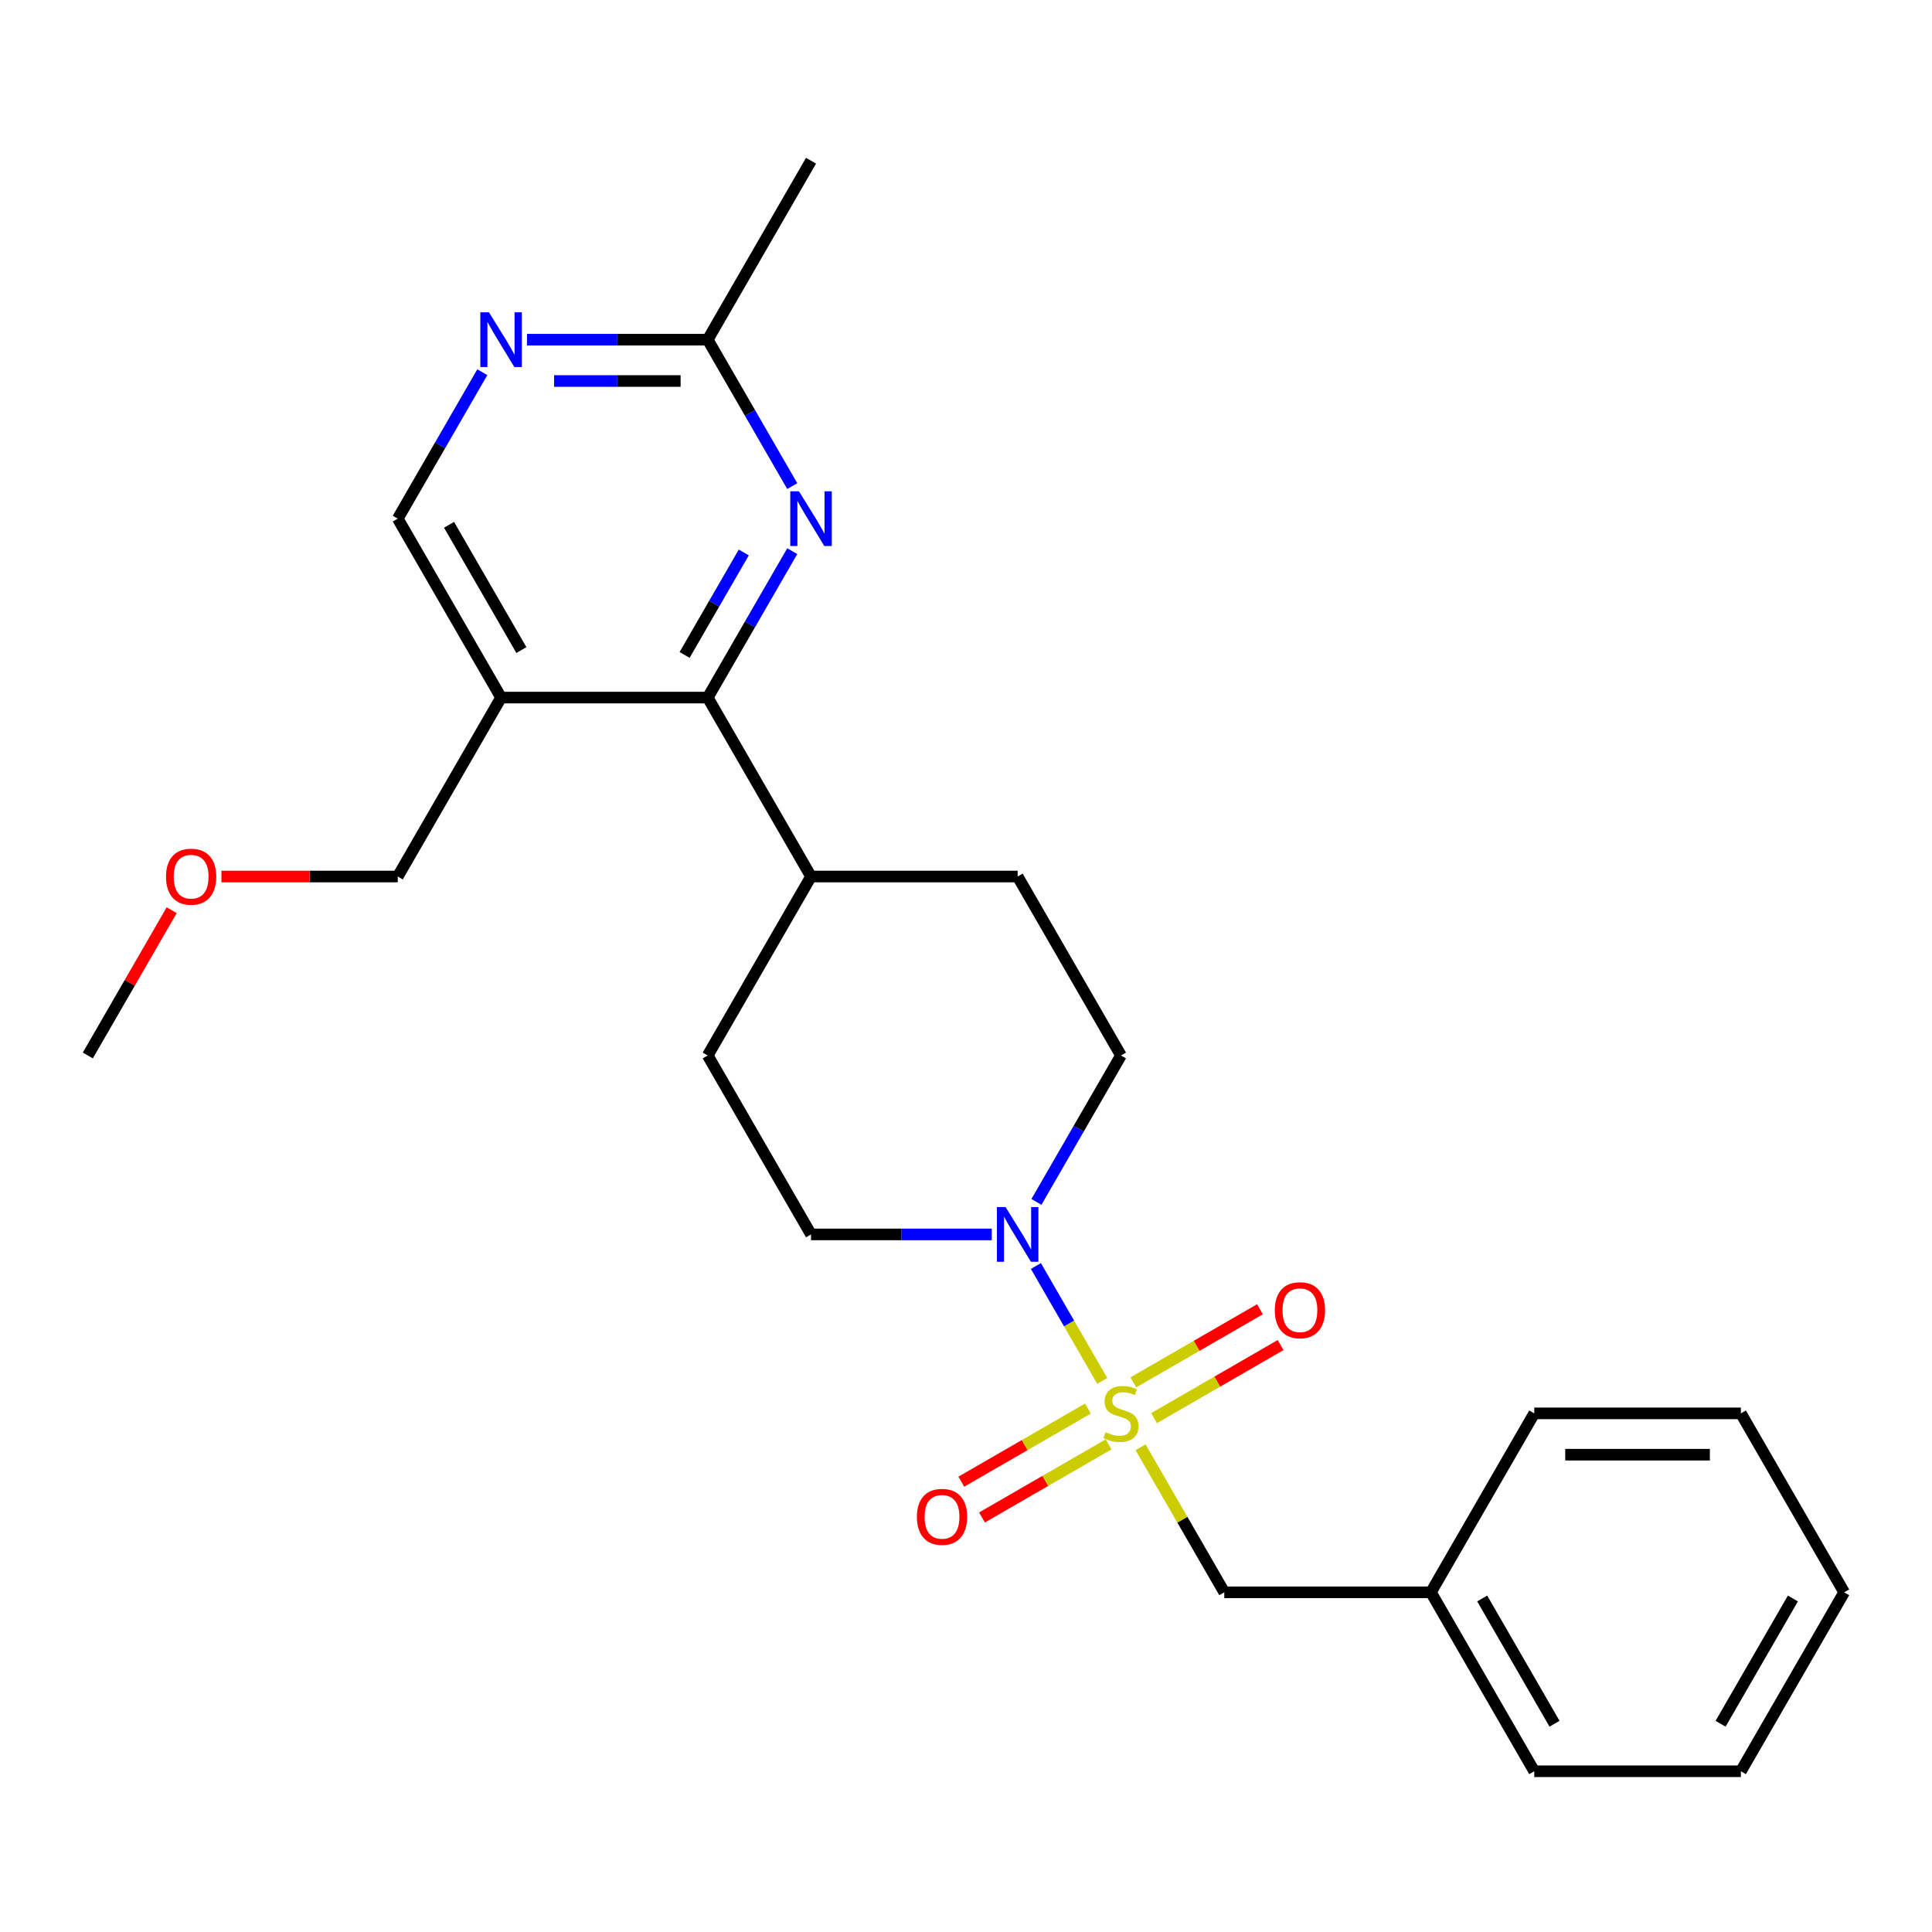 <?xml version='1.0' encoding='iso-8859-1'?>
<svg version='1.1' baseProfile='full'
              xmlns='http://www.w3.org/2000/svg'
                      xmlns:rdkit='http://www.rdkit.org/xml'
                      xmlns:xlink='http://www.w3.org/1999/xlink'
                  xml:space='preserve'
width='1000px' height='1000px' viewBox='0 0 1000 1000'>
<!-- END OF HEADER -->
<rect style='opacity:1.0;fill:#FFFFFF;stroke:none' width='1000' height='1000' x='0' y='0'> </rect>
<path class='bond-0' d='M 570.518,714.764 L 553.348,685.024' style='fill:none;fill-rule:evenodd;stroke:#CCCC00;stroke-width:6px;stroke-linecap:butt;stroke-linejoin:miter;stroke-opacity:1' />
<path class='bond-0' d='M 553.348,685.024 L 536.177,655.284' style='fill:none;fill-rule:evenodd;stroke:#0000FF;stroke-width:6px;stroke-linecap:butt;stroke-linejoin:miter;stroke-opacity:1' />
<path class='bond-5' d='M 590.349,749.111 L 612.019,786.646' style='fill:none;fill-rule:evenodd;stroke:#CCCC00;stroke-width:6px;stroke-linecap:butt;stroke-linejoin:miter;stroke-opacity:1' />
<path class='bond-5' d='M 612.019,786.646 L 633.69,824.181' style='fill:none;fill-rule:evenodd;stroke:#000000;stroke-width:6px;stroke-linecap:butt;stroke-linejoin:miter;stroke-opacity:1' />
<path class='bond-7' d='M 597.315,734.034 L 630.083,715.116' style='fill:none;fill-rule:evenodd;stroke:#CCCC00;stroke-width:6px;stroke-linecap:butt;stroke-linejoin:miter;stroke-opacity:1' />
<path class='bond-7' d='M 630.083,715.116 L 662.85,696.197' style='fill:none;fill-rule:evenodd;stroke:#FF0000;stroke-width:6px;stroke-linecap:butt;stroke-linejoin:miter;stroke-opacity:1' />
<path class='bond-7' d='M 586.62,715.509 L 619.387,696.591' style='fill:none;fill-rule:evenodd;stroke:#CCCC00;stroke-width:6px;stroke-linecap:butt;stroke-linejoin:miter;stroke-opacity:1' />
<path class='bond-7' d='M 619.387,696.591 L 652.155,677.673' style='fill:none;fill-rule:evenodd;stroke:#FF0000;stroke-width:6px;stroke-linecap:butt;stroke-linejoin:miter;stroke-opacity:1' />
<path class='bond-8' d='M 563.113,729.081 L 530.345,748' style='fill:none;fill-rule:evenodd;stroke:#CCCC00;stroke-width:6px;stroke-linecap:butt;stroke-linejoin:miter;stroke-opacity:1' />
<path class='bond-8' d='M 530.345,748 L 497.578,766.918' style='fill:none;fill-rule:evenodd;stroke:#FF0000;stroke-width:6px;stroke-linecap:butt;stroke-linejoin:miter;stroke-opacity:1' />
<path class='bond-8' d='M 573.808,747.606 L 541.04,766.524' style='fill:none;fill-rule:evenodd;stroke:#CCCC00;stroke-width:6px;stroke-linecap:butt;stroke-linejoin:miter;stroke-opacity:1' />
<path class='bond-8' d='M 541.04,766.524 L 508.273,785.442' style='fill:none;fill-rule:evenodd;stroke:#FF0000;stroke-width:6px;stroke-linecap:butt;stroke-linejoin:miter;stroke-opacity:1' />
<path class='bond-11' d='M 536.457,622.101 L 558.335,584.206' style='fill:none;fill-rule:evenodd;stroke:#0000FF;stroke-width:6px;stroke-linecap:butt;stroke-linejoin:miter;stroke-opacity:1' />
<path class='bond-11' d='M 558.335,584.206 L 580.214,546.312' style='fill:none;fill-rule:evenodd;stroke:#000000;stroke-width:6px;stroke-linecap:butt;stroke-linejoin:miter;stroke-opacity:1' />
<path class='bond-12' d='M 513.324,638.935 L 466.555,638.935' style='fill:none;fill-rule:evenodd;stroke:#0000FF;stroke-width:6px;stroke-linecap:butt;stroke-linejoin:miter;stroke-opacity:1' />
<path class='bond-12' d='M 466.555,638.935 L 419.786,638.935' style='fill:none;fill-rule:evenodd;stroke:#000000;stroke-width:6px;stroke-linecap:butt;stroke-linejoin:miter;stroke-opacity:1' />
<path class='bond-1' d='M 366.31,361.065 L 419.786,453.688' style='fill:none;fill-rule:evenodd;stroke:#000000;stroke-width:6px;stroke-linecap:butt;stroke-linejoin:miter;stroke-opacity:1' />
<path class='bond-2' d='M 366.31,361.065 L 388.189,323.171' style='fill:none;fill-rule:evenodd;stroke:#000000;stroke-width:6px;stroke-linecap:butt;stroke-linejoin:miter;stroke-opacity:1' />
<path class='bond-2' d='M 388.189,323.171 L 410.067,285.276' style='fill:none;fill-rule:evenodd;stroke:#0000FF;stroke-width:6px;stroke-linecap:butt;stroke-linejoin:miter;stroke-opacity:1' />
<path class='bond-2' d='M 354.349,339.002 L 369.664,312.476' style='fill:none;fill-rule:evenodd;stroke:#000000;stroke-width:6px;stroke-linecap:butt;stroke-linejoin:miter;stroke-opacity:1' />
<path class='bond-2' d='M 369.664,312.476 L 384.979,285.949' style='fill:none;fill-rule:evenodd;stroke:#0000FF;stroke-width:6px;stroke-linecap:butt;stroke-linejoin:miter;stroke-opacity:1' />
<path class='bond-3' d='M 366.31,361.065 L 259.358,361.065' style='fill:none;fill-rule:evenodd;stroke:#000000;stroke-width:6px;stroke-linecap:butt;stroke-linejoin:miter;stroke-opacity:1' />
<path class='bond-6' d='M 410.067,251.609 L 388.189,213.714' style='fill:none;fill-rule:evenodd;stroke:#0000FF;stroke-width:6px;stroke-linecap:butt;stroke-linejoin:miter;stroke-opacity:1' />
<path class='bond-6' d='M 388.189,213.714 L 366.31,175.819' style='fill:none;fill-rule:evenodd;stroke:#000000;stroke-width:6px;stroke-linecap:butt;stroke-linejoin:miter;stroke-opacity:1' />
<path class='bond-9' d='M 259.358,361.065 L 205.882,268.442' style='fill:none;fill-rule:evenodd;stroke:#000000;stroke-width:6px;stroke-linecap:butt;stroke-linejoin:miter;stroke-opacity:1' />
<path class='bond-9' d='M 269.862,336.477 L 232.428,271.641' style='fill:none;fill-rule:evenodd;stroke:#000000;stroke-width:6px;stroke-linecap:butt;stroke-linejoin:miter;stroke-opacity:1' />
<path class='bond-16' d='M 259.358,361.065 L 205.882,453.688' style='fill:none;fill-rule:evenodd;stroke:#000000;stroke-width:6px;stroke-linecap:butt;stroke-linejoin:miter;stroke-opacity:1' />
<path class='bond-4' d='M 249.639,192.653 L 227.761,230.548' style='fill:none;fill-rule:evenodd;stroke:#0000FF;stroke-width:6px;stroke-linecap:butt;stroke-linejoin:miter;stroke-opacity:1' />
<path class='bond-4' d='M 227.761,230.548 L 205.882,268.442' style='fill:none;fill-rule:evenodd;stroke:#000000;stroke-width:6px;stroke-linecap:butt;stroke-linejoin:miter;stroke-opacity:1' />
<path class='bond-27' d='M 272.772,175.819 L 319.541,175.819' style='fill:none;fill-rule:evenodd;stroke:#0000FF;stroke-width:6px;stroke-linecap:butt;stroke-linejoin:miter;stroke-opacity:1' />
<path class='bond-27' d='M 319.541,175.819 L 366.31,175.819' style='fill:none;fill-rule:evenodd;stroke:#000000;stroke-width:6px;stroke-linecap:butt;stroke-linejoin:miter;stroke-opacity:1' />
<path class='bond-27' d='M 286.803,197.21 L 319.541,197.21' style='fill:none;fill-rule:evenodd;stroke:#0000FF;stroke-width:6px;stroke-linecap:butt;stroke-linejoin:miter;stroke-opacity:1' />
<path class='bond-27' d='M 319.541,197.21 L 352.279,197.21' style='fill:none;fill-rule:evenodd;stroke:#000000;stroke-width:6px;stroke-linecap:butt;stroke-linejoin:miter;stroke-opacity:1' />
<path class='bond-15' d='M 633.69,824.181 L 740.642,824.181' style='fill:none;fill-rule:evenodd;stroke:#000000;stroke-width:6px;stroke-linecap:butt;stroke-linejoin:miter;stroke-opacity:1' />
<path class='bond-18' d='M 366.31,175.819 L 419.786,83.196' style='fill:none;fill-rule:evenodd;stroke:#000000;stroke-width:6px;stroke-linecap:butt;stroke-linejoin:miter;stroke-opacity:1' />
<path class='bond-10' d='M 419.786,453.688 L 366.31,546.312' style='fill:none;fill-rule:evenodd;stroke:#000000;stroke-width:6px;stroke-linecap:butt;stroke-linejoin:miter;stroke-opacity:1' />
<path class='bond-25' d='M 419.786,453.688 L 526.738,453.688' style='fill:none;fill-rule:evenodd;stroke:#000000;stroke-width:6px;stroke-linecap:butt;stroke-linejoin:miter;stroke-opacity:1' />
<path class='bond-13' d='M 580.214,546.312 L 526.738,453.688' style='fill:none;fill-rule:evenodd;stroke:#000000;stroke-width:6px;stroke-linecap:butt;stroke-linejoin:miter;stroke-opacity:1' />
<path class='bond-14' d='M 419.786,638.935 L 366.31,546.312' style='fill:none;fill-rule:evenodd;stroke:#000000;stroke-width:6px;stroke-linecap:butt;stroke-linejoin:miter;stroke-opacity:1' />
<path class='bond-19' d='M 740.642,824.181 L 794.118,916.804' style='fill:none;fill-rule:evenodd;stroke:#000000;stroke-width:6px;stroke-linecap:butt;stroke-linejoin:miter;stroke-opacity:1' />
<path class='bond-19' d='M 767.188,827.379 L 804.621,892.215' style='fill:none;fill-rule:evenodd;stroke:#000000;stroke-width:6px;stroke-linecap:butt;stroke-linejoin:miter;stroke-opacity:1' />
<path class='bond-20' d='M 740.642,824.181 L 794.118,731.558' style='fill:none;fill-rule:evenodd;stroke:#000000;stroke-width:6px;stroke-linecap:butt;stroke-linejoin:miter;stroke-opacity:1' />
<path class='bond-17' d='M 205.882,453.688 L 160.243,453.688' style='fill:none;fill-rule:evenodd;stroke:#000000;stroke-width:6px;stroke-linecap:butt;stroke-linejoin:miter;stroke-opacity:1' />
<path class='bond-17' d='M 160.243,453.688 L 114.604,453.688' style='fill:none;fill-rule:evenodd;stroke:#FF0000;stroke-width:6px;stroke-linecap:butt;stroke-linejoin:miter;stroke-opacity:1' />
<path class='bond-21' d='M 88.865,471.122 L 67.16,508.717' style='fill:none;fill-rule:evenodd;stroke:#FF0000;stroke-width:6px;stroke-linecap:butt;stroke-linejoin:miter;stroke-opacity:1' />
<path class='bond-21' d='M 67.16,508.717 L 45.455,546.312' style='fill:none;fill-rule:evenodd;stroke:#000000;stroke-width:6px;stroke-linecap:butt;stroke-linejoin:miter;stroke-opacity:1' />
<path class='bond-23' d='M 794.118,916.804 L 901.07,916.804' style='fill:none;fill-rule:evenodd;stroke:#000000;stroke-width:6px;stroke-linecap:butt;stroke-linejoin:miter;stroke-opacity:1' />
<path class='bond-22' d='M 794.118,731.558 L 901.07,731.558' style='fill:none;fill-rule:evenodd;stroke:#000000;stroke-width:6px;stroke-linecap:butt;stroke-linejoin:miter;stroke-opacity:1' />
<path class='bond-22' d='M 810.16,752.948 L 885.027,752.948' style='fill:none;fill-rule:evenodd;stroke:#000000;stroke-width:6px;stroke-linecap:butt;stroke-linejoin:miter;stroke-opacity:1' />
<path class='bond-24' d='M 901.07,731.558 L 954.545,824.181' style='fill:none;fill-rule:evenodd;stroke:#000000;stroke-width:6px;stroke-linecap:butt;stroke-linejoin:miter;stroke-opacity:1' />
<path class='bond-26' d='M 901.07,916.804 L 954.545,824.181' style='fill:none;fill-rule:evenodd;stroke:#000000;stroke-width:6px;stroke-linecap:butt;stroke-linejoin:miter;stroke-opacity:1' />
<path class='bond-26' d='M 890.566,892.215 L 927.999,827.379' style='fill:none;fill-rule:evenodd;stroke:#000000;stroke-width:6px;stroke-linecap:butt;stroke-linejoin:miter;stroke-opacity:1' />
<path  class='atom-0' d='M 572.214 741.278
Q 572.534 741.398, 573.854 741.958
Q 575.174 742.518, 576.614 742.878
Q 578.094 743.198, 579.534 743.198
Q 582.214 743.198, 583.774 741.918
Q 585.334 740.598, 585.334 738.318
Q 585.334 736.758, 584.534 735.798
Q 583.774 734.838, 582.574 734.318
Q 581.374 733.798, 579.374 733.198
Q 576.854 732.438, 575.334 731.718
Q 573.854 730.998, 572.774 729.478
Q 571.734 727.958, 571.734 725.398
Q 571.734 721.838, 574.134 719.638
Q 576.574 717.438, 581.374 717.438
Q 584.654 717.438, 588.374 718.998
L 587.454 722.078
Q 584.054 720.678, 581.494 720.678
Q 578.734 720.678, 577.214 721.838
Q 575.694 722.958, 575.734 724.918
Q 575.734 726.438, 576.494 727.358
Q 577.294 728.278, 578.414 728.798
Q 579.574 729.318, 581.494 729.918
Q 584.054 730.718, 585.574 731.518
Q 587.094 732.318, 588.174 733.958
Q 589.294 735.558, 589.294 738.318
Q 589.294 742.238, 586.654 744.358
Q 584.054 746.438, 579.694 746.438
Q 577.174 746.438, 575.254 745.878
Q 573.374 745.358, 571.134 744.438
L 572.214 741.278
' fill='#CCCC00'/>
<path  class='atom-1' d='M 520.478 624.775
L 529.758 639.775
Q 530.678 641.255, 532.158 643.935
Q 533.638 646.615, 533.718 646.775
L 533.718 624.775
L 537.478 624.775
L 537.478 653.095
L 533.598 653.095
L 523.638 636.695
Q 522.478 634.775, 521.238 632.575
Q 520.038 630.375, 519.678 629.695
L 519.678 653.095
L 515.998 653.095
L 515.998 624.775
L 520.478 624.775
' fill='#0000FF'/>
<path  class='atom-3' d='M 413.526 254.282
L 422.806 269.282
Q 423.726 270.762, 425.206 273.442
Q 426.686 276.122, 426.766 276.282
L 426.766 254.282
L 430.526 254.282
L 430.526 282.602
L 426.646 282.602
L 416.686 266.202
Q 415.526 264.282, 414.286 262.082
Q 413.086 259.882, 412.726 259.202
L 412.726 282.602
L 409.046 282.602
L 409.046 254.282
L 413.526 254.282
' fill='#0000FF'/>
<path  class='atom-5' d='M 253.098 161.659
L 262.378 176.659
Q 263.298 178.139, 264.778 180.819
Q 266.258 183.499, 266.338 183.659
L 266.338 161.659
L 270.098 161.659
L 270.098 189.979
L 266.218 189.979
L 256.258 173.579
Q 255.098 171.659, 253.858 169.459
Q 252.658 167.259, 252.298 166.579
L 252.298 189.979
L 248.618 189.979
L 248.618 161.659
L 253.098 161.659
' fill='#0000FF'/>
<path  class='atom-8' d='M 659.837 678.162
Q 659.837 671.362, 663.197 667.562
Q 666.557 663.762, 672.837 663.762
Q 679.117 663.762, 682.477 667.562
Q 685.837 671.362, 685.837 678.162
Q 685.837 685.042, 682.437 688.962
Q 679.037 692.842, 672.837 692.842
Q 666.597 692.842, 663.197 688.962
Q 659.837 685.082, 659.837 678.162
M 672.837 689.642
Q 677.157 689.642, 679.477 686.762
Q 681.837 683.842, 681.837 678.162
Q 681.837 672.602, 679.477 669.802
Q 677.157 666.962, 672.837 666.962
Q 668.517 666.962, 666.157 669.762
Q 663.837 672.562, 663.837 678.162
Q 663.837 683.882, 666.157 686.762
Q 668.517 689.642, 672.837 689.642
' fill='#FF0000'/>
<path  class='atom-9' d='M 474.591 785.114
Q 474.591 778.314, 477.951 774.514
Q 481.311 770.714, 487.591 770.714
Q 493.871 770.714, 497.231 774.514
Q 500.591 778.314, 500.591 785.114
Q 500.591 791.994, 497.191 795.914
Q 493.791 799.794, 487.591 799.794
Q 481.351 799.794, 477.951 795.914
Q 474.591 792.034, 474.591 785.114
M 487.591 796.594
Q 491.911 796.594, 494.231 793.714
Q 496.591 790.794, 496.591 785.114
Q 496.591 779.554, 494.231 776.754
Q 491.911 773.914, 487.591 773.914
Q 483.271 773.914, 480.911 776.714
Q 478.591 779.514, 478.591 785.114
Q 478.591 790.834, 480.911 793.714
Q 483.271 796.594, 487.591 796.594
' fill='#FF0000'/>
<path  class='atom-18' d='M 85.93 453.768
Q 85.93 446.968, 89.29 443.168
Q 92.65 439.368, 98.93 439.368
Q 105.21 439.368, 108.57 443.168
Q 111.93 446.968, 111.93 453.768
Q 111.93 460.648, 108.53 464.568
Q 105.13 468.448, 98.93 468.448
Q 92.691 468.448, 89.29 464.568
Q 85.93 460.688, 85.93 453.768
M 98.93 465.248
Q 103.25 465.248, 105.57 462.368
Q 107.93 459.448, 107.93 453.768
Q 107.93 448.208, 105.57 445.408
Q 103.25 442.568, 98.93 442.568
Q 94.611 442.568, 92.251 445.368
Q 89.93 448.168, 89.93 453.768
Q 89.93 459.488, 92.251 462.368
Q 94.611 465.248, 98.93 465.248
' fill='#FF0000'/>
</svg>
